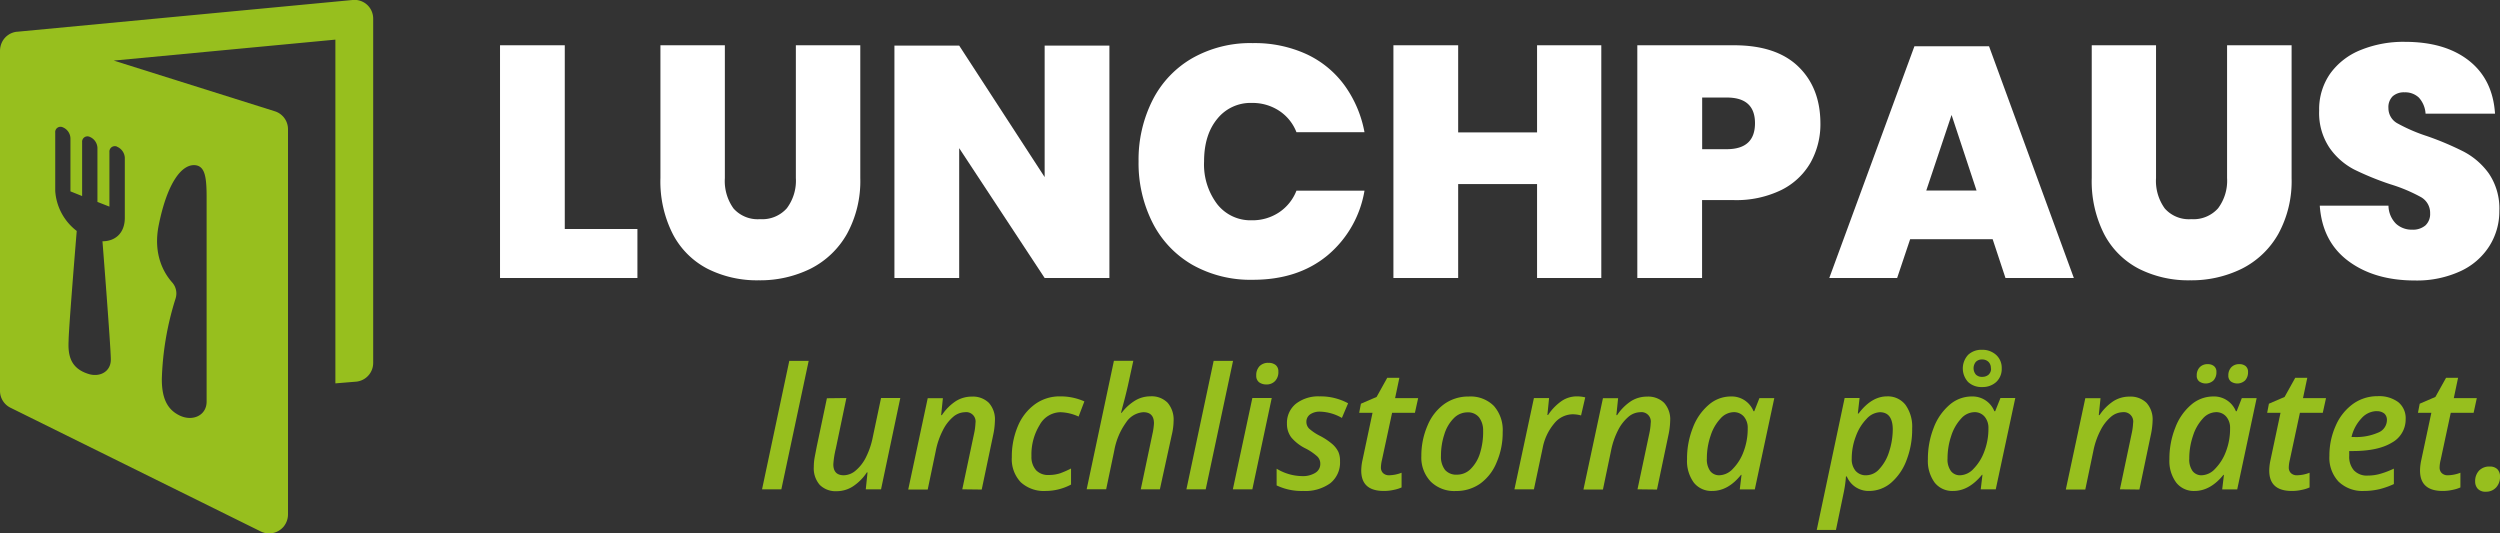 <svg xmlns="http://www.w3.org/2000/svg" xmlns:xlink="http://www.w3.org/1999/xlink" viewBox="0 0 532.38 113.59"><rect x="0" y="0" width="532.38" height="113.59" fill="#333333" stroke="none"/><defs><style>.cls-1{fill:url(#linear-gradient);}.cls-2{fill:#97bf1e;}.cls-3{fill:#fff;}</style><linearGradient id="linear-gradient" x1="-212.87" y1="-66.08" x2="-112.87" y2="-22.08" gradientUnits="userSpaceOnUse"><stop offset="0" stop-color="#bedb39"/><stop offset="1" stop-color="#97bf1e"/></linearGradient></defs><title>lunchpaus_logo_1</title><g id="Layer_2" data-name="Layer 2"><g id="Layer_1-2" data-name="Layer 1"><path class="cls-1" d="M24.91,31.24a2.7,2.7,0,0,1,1.67,2.37V46.38c0,3.22-2,5-4.76,5,0,0,1.78,22.57,1.78,25.2s-2.46,3.86-4.92,3c-3.58-1.19-4.24-3.79-4.07-7,0-2.55,1.73-23.4,1.73-23.4a11.68,11.68,0,0,1-4.58-8.53V28.26a1.13,1.13,0,0,1,1.59-1.16A2.62,2.62,0,0,1,15,29.41V40.75h0l2.49,1V30.3a1.14,1.14,0,0,1,1.63-1.15,2.65,2.65,0,0,1,1.63,2.33V43l2.55,1V32.4a1.16,1.16,0,0,1,1.66-1.16M33.79,48c1.84-9.21,5-13.2,7.9-12.81C43.62,35.49,44,37.64,44,42V85.51c0,3-3,4.27-5.69,3s-3.85-3.69-3.85-7.76a62.61,62.61,0,0,1,2.92-17.15,3.53,3.53,0,0,0-.71-3.45C35,58.28,32.54,54.29,33.79,48m44.37-47a4,4,0,0,0-3.09-1L3.65,6.76H3.59A4,4,0,0,0,.48,8.87,4.35,4.35,0,0,0,0,10.94V83.22a4,4,0,0,0,2.24,3.61l53.28,26.34a4,4,0,0,0,1.78.42,4.05,4.05,0,0,0,3.13-1.48,4.15,4.15,0,0,0,.9-2.65V27.53a4,4,0,0,0-2.82-3.84L24.22,12.9l47.2-4.46v73.2l4.36-.36a4,4,0,0,0,3.69-4V4a4,4,0,0,0-1.31-3"/><path class="cls-2" d="M166.39,104.2h-4.11l5.8-27.35h4.13Z"/><path class="cls-2" d="M180.24,84.76,178,95.48a19.5,19.5,0,0,0-.54,3.39c0,1.56.74,2.34,2.23,2.34a4,4,0,0,0,2.52-1,8.78,8.78,0,0,0,2.21-2.86A16.94,16.94,0,0,0,185.88,93l1.74-8.24h4.1l-4.1,19.44h-3.25l.37-3.6h-.14a10.47,10.47,0,0,1-3,3,6.36,6.36,0,0,1-3.38,1,4.82,4.82,0,0,1-3.64-1.33,5.35,5.35,0,0,1-1.28-3.84,11.42,11.42,0,0,1,.21-2.18l.42-2.17,2.16-10.27Z"/><path class="cls-2" d="M204.92,104.2l2.5-11.81a13.25,13.25,0,0,0,.31-2.3,2,2,0,0,0-2.26-2.31,4,4,0,0,0-2.5,1,9,9,0,0,0-2.21,2.9A16.22,16.22,0,0,0,199.28,96l-1.72,8.24h-4.15l4.15-19.44h3.23l-.37,3.6h.16a10.45,10.45,0,0,1,3-3,6.31,6.31,0,0,1,3.35-.94,4.84,4.84,0,0,1,3.65,1.33,5.25,5.25,0,0,1,1.29,3.8,16.45,16.45,0,0,1-.4,3.18l-2.41,11.48Z"/><path class="cls-2" d="M222.71,104.55a7.29,7.29,0,0,1-5.34-1.86,7.12,7.12,0,0,1-1.9-5.33,16.53,16.53,0,0,1,1.29-6.62,10.92,10.92,0,0,1,3.63-4.65,8.88,8.88,0,0,1,5.31-1.68,12.46,12.46,0,0,1,5.22,1.07l-1.23,3.23a9.92,9.92,0,0,0-3.89-.93,5.15,5.15,0,0,0-4.39,2.7,12,12,0,0,0-1.76,6.67,4.25,4.25,0,0,0,1,3,3.53,3.53,0,0,0,2.72,1,7.75,7.75,0,0,0,2.44-.38,20.69,20.69,0,0,0,2.27-1v3.42A11.59,11.59,0,0,1,222.71,104.55Z"/><path class="cls-2" d="M242.93,104.2l2.49-11.81a13.64,13.64,0,0,0,.32-2.23c0-1.59-.76-2.38-2.27-2.38a4.78,4.78,0,0,0-3.68,2.2,14.58,14.58,0,0,0-2.51,6l-1.72,8.21h-4.15l5.8-27.35h4.13l-1,4.6c-.32,1.48-.74,3.2-1.28,5.16l-.34,1.31h.14a10.48,10.48,0,0,1,3-2.69,6.33,6.33,0,0,1,3.12-.82,4.76,4.76,0,0,1,3.66,1.36,5.49,5.49,0,0,1,1.28,3.89,13.61,13.61,0,0,1-.41,3.06L247,104.2Z"/><path class="cls-2" d="M256.76,104.2h-4.11l5.8-27.35h4.13Z"/><path class="cls-2" d="M266.69,104.2h-4.15l4.15-19.44h4.13ZM267.52,80A2.78,2.78,0,0,1,268.2,78a2.52,2.52,0,0,1,1.94-.73,2.34,2.34,0,0,1,1.51.46,1.73,1.73,0,0,1,.58,1.42,2.7,2.7,0,0,1-.71,2,2.44,2.44,0,0,1-1.84.72,2.57,2.57,0,0,1-1.55-.46A1.69,1.69,0,0,1,267.52,80Z"/><path class="cls-2" d="M285.36,98.22a5.63,5.63,0,0,1-2.08,4.69,9.07,9.07,0,0,1-5.76,1.64,12.34,12.34,0,0,1-5.66-1.18V99.81a10.73,10.73,0,0,0,5.48,1.58,5,5,0,0,0,2.76-.7,2.19,2.19,0,0,0,1.06-1.92,2.14,2.14,0,0,0-.61-1.54,11.38,11.38,0,0,0-2.49-1.71,9.4,9.4,0,0,1-3.1-2.4,4.75,4.75,0,0,1-.9-2.89A5.23,5.23,0,0,1,275.94,86,7.74,7.74,0,0,1,281,84.41a12.3,12.3,0,0,1,6.08,1.47L285.76,89a9.84,9.84,0,0,0-4.67-1.34,3.54,3.54,0,0,0-2.09.58,1.9,1.9,0,0,0-.8,1.62,2,2,0,0,0,.58,1.41,10.52,10.52,0,0,0,2.38,1.58,14,14,0,0,1,2.62,1.77A5.34,5.34,0,0,1,285,96.21,4.71,4.71,0,0,1,285.36,98.22Z"/><path class="cls-2" d="M295.82,101.21a7.72,7.72,0,0,0,2.65-.54v3.13a7.37,7.37,0,0,1-1.67.52,9.41,9.41,0,0,1-2.11.23c-3.21,0-4.81-1.44-4.81-4.34a10.86,10.86,0,0,1,.28-2.3l2.12-10h-2.84l.37-1.94,3.34-1.44,2.26-4.07H298l-.91,4.32H302l-.69,3.13h-4.86l-2.15,10a7.52,7.52,0,0,0-.23,1.62,1.64,1.64,0,0,0,.44,1.2A1.79,1.79,0,0,0,295.82,101.21Z"/><path class="cls-2" d="M320,92a15.79,15.79,0,0,1-1.29,6.46A10.33,10.33,0,0,1,315.2,103a8.83,8.83,0,0,1-5.16,1.56,7.15,7.15,0,0,1-5.36-2,7.41,7.41,0,0,1-2-5.47A16.06,16.06,0,0,1,304,90.61a10.6,10.6,0,0,1,3.52-4.54,8.79,8.79,0,0,1,5.24-1.63,7,7,0,0,1,5.36,2A7.75,7.75,0,0,1,320,92Zm-4.17-.18a4.58,4.58,0,0,0-.86-2.94,3,3,0,0,0-2.46-1.07,4.09,4.09,0,0,0-2.93,1.26,8.23,8.23,0,0,0-2,3.41,14.44,14.44,0,0,0-.72,4.6,4.56,4.56,0,0,0,.87,3,3.18,3.18,0,0,0,2.58,1,4.09,4.09,0,0,0,2.85-1.19,8,8,0,0,0,2-3.35A15.21,15.21,0,0,0,315.84,91.86Z"/><path class="cls-2" d="M335.69,84.41a7.58,7.58,0,0,1,1.89.21l-.89,3.85a7,7,0,0,0-1.8-.25,5.15,5.15,0,0,0-3.95,2,11.34,11.34,0,0,0-2.43,5.2l-1.86,8.79H322.5l4.15-19.44h3.23l-.36,3.6h.15a11,11,0,0,1,2.92-3A5.75,5.75,0,0,1,335.69,84.41Z"/><path class="cls-2" d="M348.71,104.2l2.5-11.81a13.25,13.25,0,0,0,.31-2.3,2,2,0,0,0-2.26-2.31,4,4,0,0,0-2.5,1,9.19,9.19,0,0,0-2.22,2.9A16.58,16.58,0,0,0,343.07,96l-1.72,8.24H337.2l4.15-19.44h3.23l-.37,3.6h.16a10.56,10.56,0,0,1,3-3,6.34,6.34,0,0,1,3.36-.94,4.84,4.84,0,0,1,3.65,1.33,5.25,5.25,0,0,1,1.29,3.8,16.45,16.45,0,0,1-.4,3.18l-2.41,11.48Z"/><path class="cls-2" d="M364.62,104.55a4.77,4.77,0,0,1-3.92-1.78,7.8,7.8,0,0,1-1.44-5,17.77,17.77,0,0,1,1.22-6.64,11.91,11.91,0,0,1,3.37-4.9,7.15,7.15,0,0,1,4.71-1.8,5,5,0,0,1,4.85,3.13h.17l1.09-2.78h3.17l-4.15,19.44h-3.2l.37-3.09h-.11Q368,104.55,364.62,104.55Zm1.51-3.34A4.07,4.07,0,0,0,369,99.85a10.24,10.24,0,0,0,2.29-3.65,13.66,13.66,0,0,0,.89-5,3.65,3.65,0,0,0-.82-2.49,2.78,2.78,0,0,0-2.17-.94,3.89,3.89,0,0,0-2.81,1.36,9.64,9.64,0,0,0-2.11,3.68,14.81,14.81,0,0,0-.79,4.82,4.25,4.25,0,0,0,.71,2.68A2.39,2.39,0,0,0,366.13,101.21Z"/><path class="cls-2" d="M398,104.55a5,5,0,0,1-4.72-3.09h-.18a25,25,0,0,1-.44,3.25l-1.69,8.14h-4.09l5.94-28.09H396l-.37,3.3h.16q2.76-3.65,6.05-3.65a4.74,4.74,0,0,1,3.94,1.81,7.94,7.94,0,0,1,1.42,5A18.09,18.09,0,0,1,406,98a11.68,11.68,0,0,1-3.35,4.86A7.19,7.19,0,0,1,398,104.55Zm2.34-16.77a4.09,4.09,0,0,0-2.83,1.4,10.37,10.37,0,0,0-2.29,3.7,13.18,13.18,0,0,0-.89,4.76,3.84,3.84,0,0,0,.82,2.63,2.87,2.87,0,0,0,2.31.94,3.79,3.79,0,0,0,2.79-1.38,9.6,9.6,0,0,0,2.06-3.69,15.53,15.53,0,0,0,.76-4.82Q403,87.78,400.3,87.78Z"/><path class="cls-2" d="M415.91,104.55a4.77,4.77,0,0,1-3.92-1.78,7.8,7.8,0,0,1-1.44-5,18,18,0,0,1,1.22-6.64,12,12,0,0,1,3.37-4.9,7.17,7.17,0,0,1,4.71-1.8,5,5,0,0,1,4.85,3.13h.18L426,84.76h3.16L425,104.2h-3.2l.37-3.09h-.1C420.19,103.4,418.15,104.55,415.91,104.55Zm1.51-3.34a4.05,4.05,0,0,0,2.83-1.36,10.24,10.24,0,0,0,2.29-3.65,13.46,13.46,0,0,0,.9-5,3.65,3.65,0,0,0-.83-2.49,2.76,2.76,0,0,0-2.16-.94,3.9,3.9,0,0,0-2.82,1.36,9.77,9.77,0,0,0-2.11,3.68,15.08,15.08,0,0,0-.79,4.82,4.18,4.18,0,0,0,.72,2.68A2.36,2.36,0,0,0,417.42,101.21Zm8.85-22.78a3.8,3.8,0,0,1-1.16,2.91,4.29,4.29,0,0,1-3,1.08,4.15,4.15,0,0,1-3-1.07,4.27,4.27,0,0,1,0-5.78,4.11,4.11,0,0,1,2.95-1.08,4.33,4.33,0,0,1,3,1.07A3.69,3.69,0,0,1,426.27,78.43Zm-2.31,0a1.8,1.8,0,0,0-.52-1.38,1.89,1.89,0,0,0-1.36-.5,1.79,1.79,0,0,0-1.31.5,2.12,2.12,0,0,0,0,2.72,1.8,1.8,0,0,0,1.36.48,2,2,0,0,0,1.36-.48A1.73,1.73,0,0,0,424,78.47Z"/><path class="cls-2" d="M451.44,104.2l2.49-11.81a13.53,13.53,0,0,0,.32-2.3A2,2,0,0,0,452,87.78a4,4,0,0,0-2.49,1,9.19,9.19,0,0,0-2.22,2.9A16.22,16.22,0,0,0,445.79,96l-1.72,8.24h-4.15l4.15-19.44h3.24l-.37,3.6h.16a10.56,10.56,0,0,1,3-3,6.32,6.32,0,0,1,3.36-.94,4.86,4.86,0,0,1,3.65,1.33,5.25,5.25,0,0,1,1.29,3.8,16.59,16.59,0,0,1-.41,3.18l-2.4,11.48Z"/><path class="cls-2" d="M467.35,104.55a4.75,4.75,0,0,1-3.92-1.78,7.74,7.74,0,0,1-1.45-5,17.78,17.78,0,0,1,1.23-6.64,11.89,11.89,0,0,1,3.36-4.9,7.17,7.17,0,0,1,4.71-1.8,5,5,0,0,1,4.85,3.13h.18l1.09-2.78h3.16l-4.14,19.44h-3.2l.37-3.09h-.11C471.63,103.4,469.58,104.55,467.35,104.55Zm1.51-3.34a4.07,4.07,0,0,0,2.83-1.36A10.37,10.37,0,0,0,474,96.2a13.46,13.46,0,0,0,.9-5,3.65,3.65,0,0,0-.83-2.49,2.76,2.76,0,0,0-2.16-.94,3.88,3.88,0,0,0-2.81,1.36A9.64,9.64,0,0,0,467,92.82a14.81,14.81,0,0,0-.79,4.82,4.19,4.19,0,0,0,.71,2.68A2.36,2.36,0,0,0,468.86,101.21ZM467.8,79.94a2.45,2.45,0,0,1,.62-1.72,2.24,2.24,0,0,1,1.72-.67,2,2,0,0,1,1.34.42,1.5,1.5,0,0,1,.51,1.25,2.5,2.5,0,0,1-.63,1.8,2.42,2.42,0,0,1-3,.23A1.51,1.51,0,0,1,467.8,79.94Zm6.73,0a2.45,2.45,0,0,1,.62-1.72,2.24,2.24,0,0,1,1.72-.67,2,2,0,0,1,1.35.42,1.53,1.53,0,0,1,.5,1.25,2.5,2.5,0,0,1-.63,1.8,2.42,2.42,0,0,1-3,.23A1.54,1.54,0,0,1,474.53,79.94Z"/><path class="cls-2" d="M489.18,101.21a7.72,7.72,0,0,0,2.65-.54v3.13a7.54,7.54,0,0,1-1.67.52,9.41,9.41,0,0,1-2.11.23c-3.21,0-4.81-1.44-4.81-4.34a10.86,10.86,0,0,1,.28-2.3l2.12-10H482.8l.37-1.94,3.34-1.44,2.26-4.07h2.57l-.91,4.32h4.9l-.69,3.13h-4.87l-2.14,10a7.52,7.52,0,0,0-.23,1.62,1.64,1.64,0,0,0,.44,1.2A1.79,1.79,0,0,0,489.18,101.21Z"/><path class="cls-2" d="M503.4,104.55a7.31,7.31,0,0,1-5.41-2,7.41,7.41,0,0,1-1.94-5.45,15.46,15.46,0,0,1,1.36-6.48A11.19,11.19,0,0,1,501.1,86a8.88,8.88,0,0,1,5.22-1.63,6.82,6.82,0,0,1,4.4,1.27,4.39,4.39,0,0,1,1.57,3.61,5.61,5.61,0,0,1-2.92,5q-2.94,1.8-8.35,1.8h-.75l0,.54v.51a4.39,4.39,0,0,0,1,3.06,3.77,3.77,0,0,0,3,1.11,9.37,9.37,0,0,0,2.51-.34,17.79,17.79,0,0,0,3-1.14v3.29a17,17,0,0,1-3.11,1.1A14.47,14.47,0,0,1,503.4,104.55Zm2.67-17a4.43,4.43,0,0,0-3.17,1.51,8.71,8.71,0,0,0-2.14,4h.51a11.62,11.62,0,0,0,5.17-.94,2.9,2.9,0,0,0,1.86-2.66,1.8,1.8,0,0,0-.56-1.4A2.47,2.47,0,0,0,506.07,87.57Z"/><path class="cls-2" d="M521.29,101.21a7.77,7.77,0,0,0,2.66-.54v3.13a7.54,7.54,0,0,1-1.67.52,9.53,9.53,0,0,1-2.11.23c-3.21,0-4.82-1.44-4.82-4.34a10.86,10.86,0,0,1,.28-2.3l2.13-10h-2.85l.37-1.94,3.34-1.44,2.27-4.07h2.56l-.91,4.32h4.9l-.68,3.13h-4.87l-2.14,10a6.94,6.94,0,0,0-.23,1.62,1.6,1.6,0,0,0,.44,1.2A1.77,1.77,0,0,0,521.29,101.21Z"/><path class="cls-2" d="M527.09,102.55a3.26,3.26,0,0,1,.83-2.33,3,3,0,0,1,2.3-.87,2.22,2.22,0,0,1,1.58.55,2.14,2.14,0,0,1,.58,1.63,3.24,3.24,0,0,1-.83,2.28,2.86,2.86,0,0,1-2.19.9,2.19,2.19,0,0,1-1.71-.62A2.25,2.25,0,0,1,527.09,102.55Z"/><path class="cls-3" d="M120.27,48.77h15.47V59.2H106.48V9.64h13.79Z"/><path class="cls-3" d="M154.36,9.64V37.92a10,10,0,0,0,1.85,6.48,6.88,6.88,0,0,0,5.64,2.27,7,7,0,0,0,5.7-2.31,9.78,9.78,0,0,0,1.93-6.44V9.64H183.2V37.92a23.4,23.4,0,0,1-2.84,11.9,18.46,18.46,0,0,1-7.73,7.39,24.22,24.22,0,0,1-11.06,2.48,23.36,23.36,0,0,1-10.89-2.45,17.33,17.33,0,0,1-7.38-7.35,24.74,24.74,0,0,1-2.66-12V9.64Z"/><path class="cls-3" d="M236.25,59.2H222.46l-18.2-27.65V59.2H190.47V9.71h13.79l18.2,28v-28h13.79Z"/><path class="cls-3" d="M278.15,11.5a20.91,20.91,0,0,1,8.15,6.65,24.67,24.67,0,0,1,4.27,10H276.08a9.58,9.58,0,0,0-3.71-4.58,10.35,10.35,0,0,0-5.81-1.65,9.06,9.06,0,0,0-7.35,3.4c-1.86,2.26-2.8,5.28-2.8,9.06a14,14,0,0,0,2.8,9.1,9,9,0,0,0,7.35,3.43,10.21,10.21,0,0,0,5.81-1.68,9.82,9.82,0,0,0,3.71-4.62h14.49a22.85,22.85,0,0,1-7.94,13.83q-6.27,5.15-15.86,5.14a25.16,25.16,0,0,1-12.84-3.18,21.59,21.59,0,0,1-8.47-8.93,28.08,28.08,0,0,1-3-13.09,28.08,28.08,0,0,1,3-13.09,21.5,21.5,0,0,1,8.47-8.92,25.07,25.07,0,0,1,12.84-3.19A26.43,26.43,0,0,1,278.15,11.5Z"/><path class="cls-3" d="M341,9.64V59.2H327.32v-20h-16.8v20H296.73V9.64h13.79V28.19h16.8V9.64Z"/><path class="cls-3" d="M362.46,42.61V59.2H348.67V9.64h20.58q9,0,13.69,4.52t4.72,12.07a16.73,16.73,0,0,1-2.1,8.4,14.68,14.68,0,0,1-6.26,5.85,21.87,21.87,0,0,1-10.05,2.13Zm11.27-16.38c0-3.64-2-5.46-6-5.46h-5.25v11h5.25C371.73,31.76,373.73,29.92,373.73,26.23Z"/><path class="cls-3" d="M424.34,50.94H406.77L404,59.2H389.55L407.68,9.85h15.89L441.63,59.2H427.07Zm-3.43-10.36-5.32-16.1-5.39,16.1Z"/><path class="cls-3" d="M459.13,9.64V37.92A10,10,0,0,0,461,44.4a6.84,6.84,0,0,0,5.63,2.27,7,7,0,0,0,5.71-2.31,9.78,9.78,0,0,0,1.92-6.44V9.64H488V37.92a23.4,23.4,0,0,1-2.83,11.9,18.42,18.42,0,0,1-7.74,7.39,24.19,24.19,0,0,1-11.06,2.48,23.32,23.32,0,0,1-10.88-2.45,17.35,17.35,0,0,1-7.39-7.35,24.85,24.85,0,0,1-2.66-12V9.64Z"/><path class="cls-3" d="M530.11,52.41A14.36,14.36,0,0,1,524,57.73a22.16,22.16,0,0,1-9.73,2q-8.61,0-14.17-4.13T494,43.8h14.63a5.57,5.57,0,0,0,1.61,3.85,4.94,4.94,0,0,0,3.43,1.26A4.11,4.11,0,0,0,516.5,48a3.32,3.32,0,0,0,1-2.59,3.84,3.84,0,0,0-2-3.46,34,34,0,0,0-6.44-2.7,61,61,0,0,1-7.73-3.15,14.56,14.56,0,0,1-5.25-4.62,13.26,13.26,0,0,1-2.21-7.91,13.24,13.24,0,0,1,2.38-7.94,14.73,14.73,0,0,1,6.51-5,24.13,24.13,0,0,1,9.38-1.72q8.53,0,13.62,4t5.56,11.3H516.53a5.59,5.59,0,0,0-1.43-3.43,4.23,4.23,0,0,0-3.05-1.12,3.59,3.59,0,0,0-2.52.84,3.25,3.25,0,0,0-.91,2.52,3.67,3.67,0,0,0,2,3.29A35.87,35.87,0,0,0,516.88,29a62.83,62.83,0,0,1,7.77,3.29A15.37,15.37,0,0,1,530,36.94a13.27,13.27,0,0,1,2.24,8A13.83,13.83,0,0,1,530.11,52.41Z"/></g></g></svg>